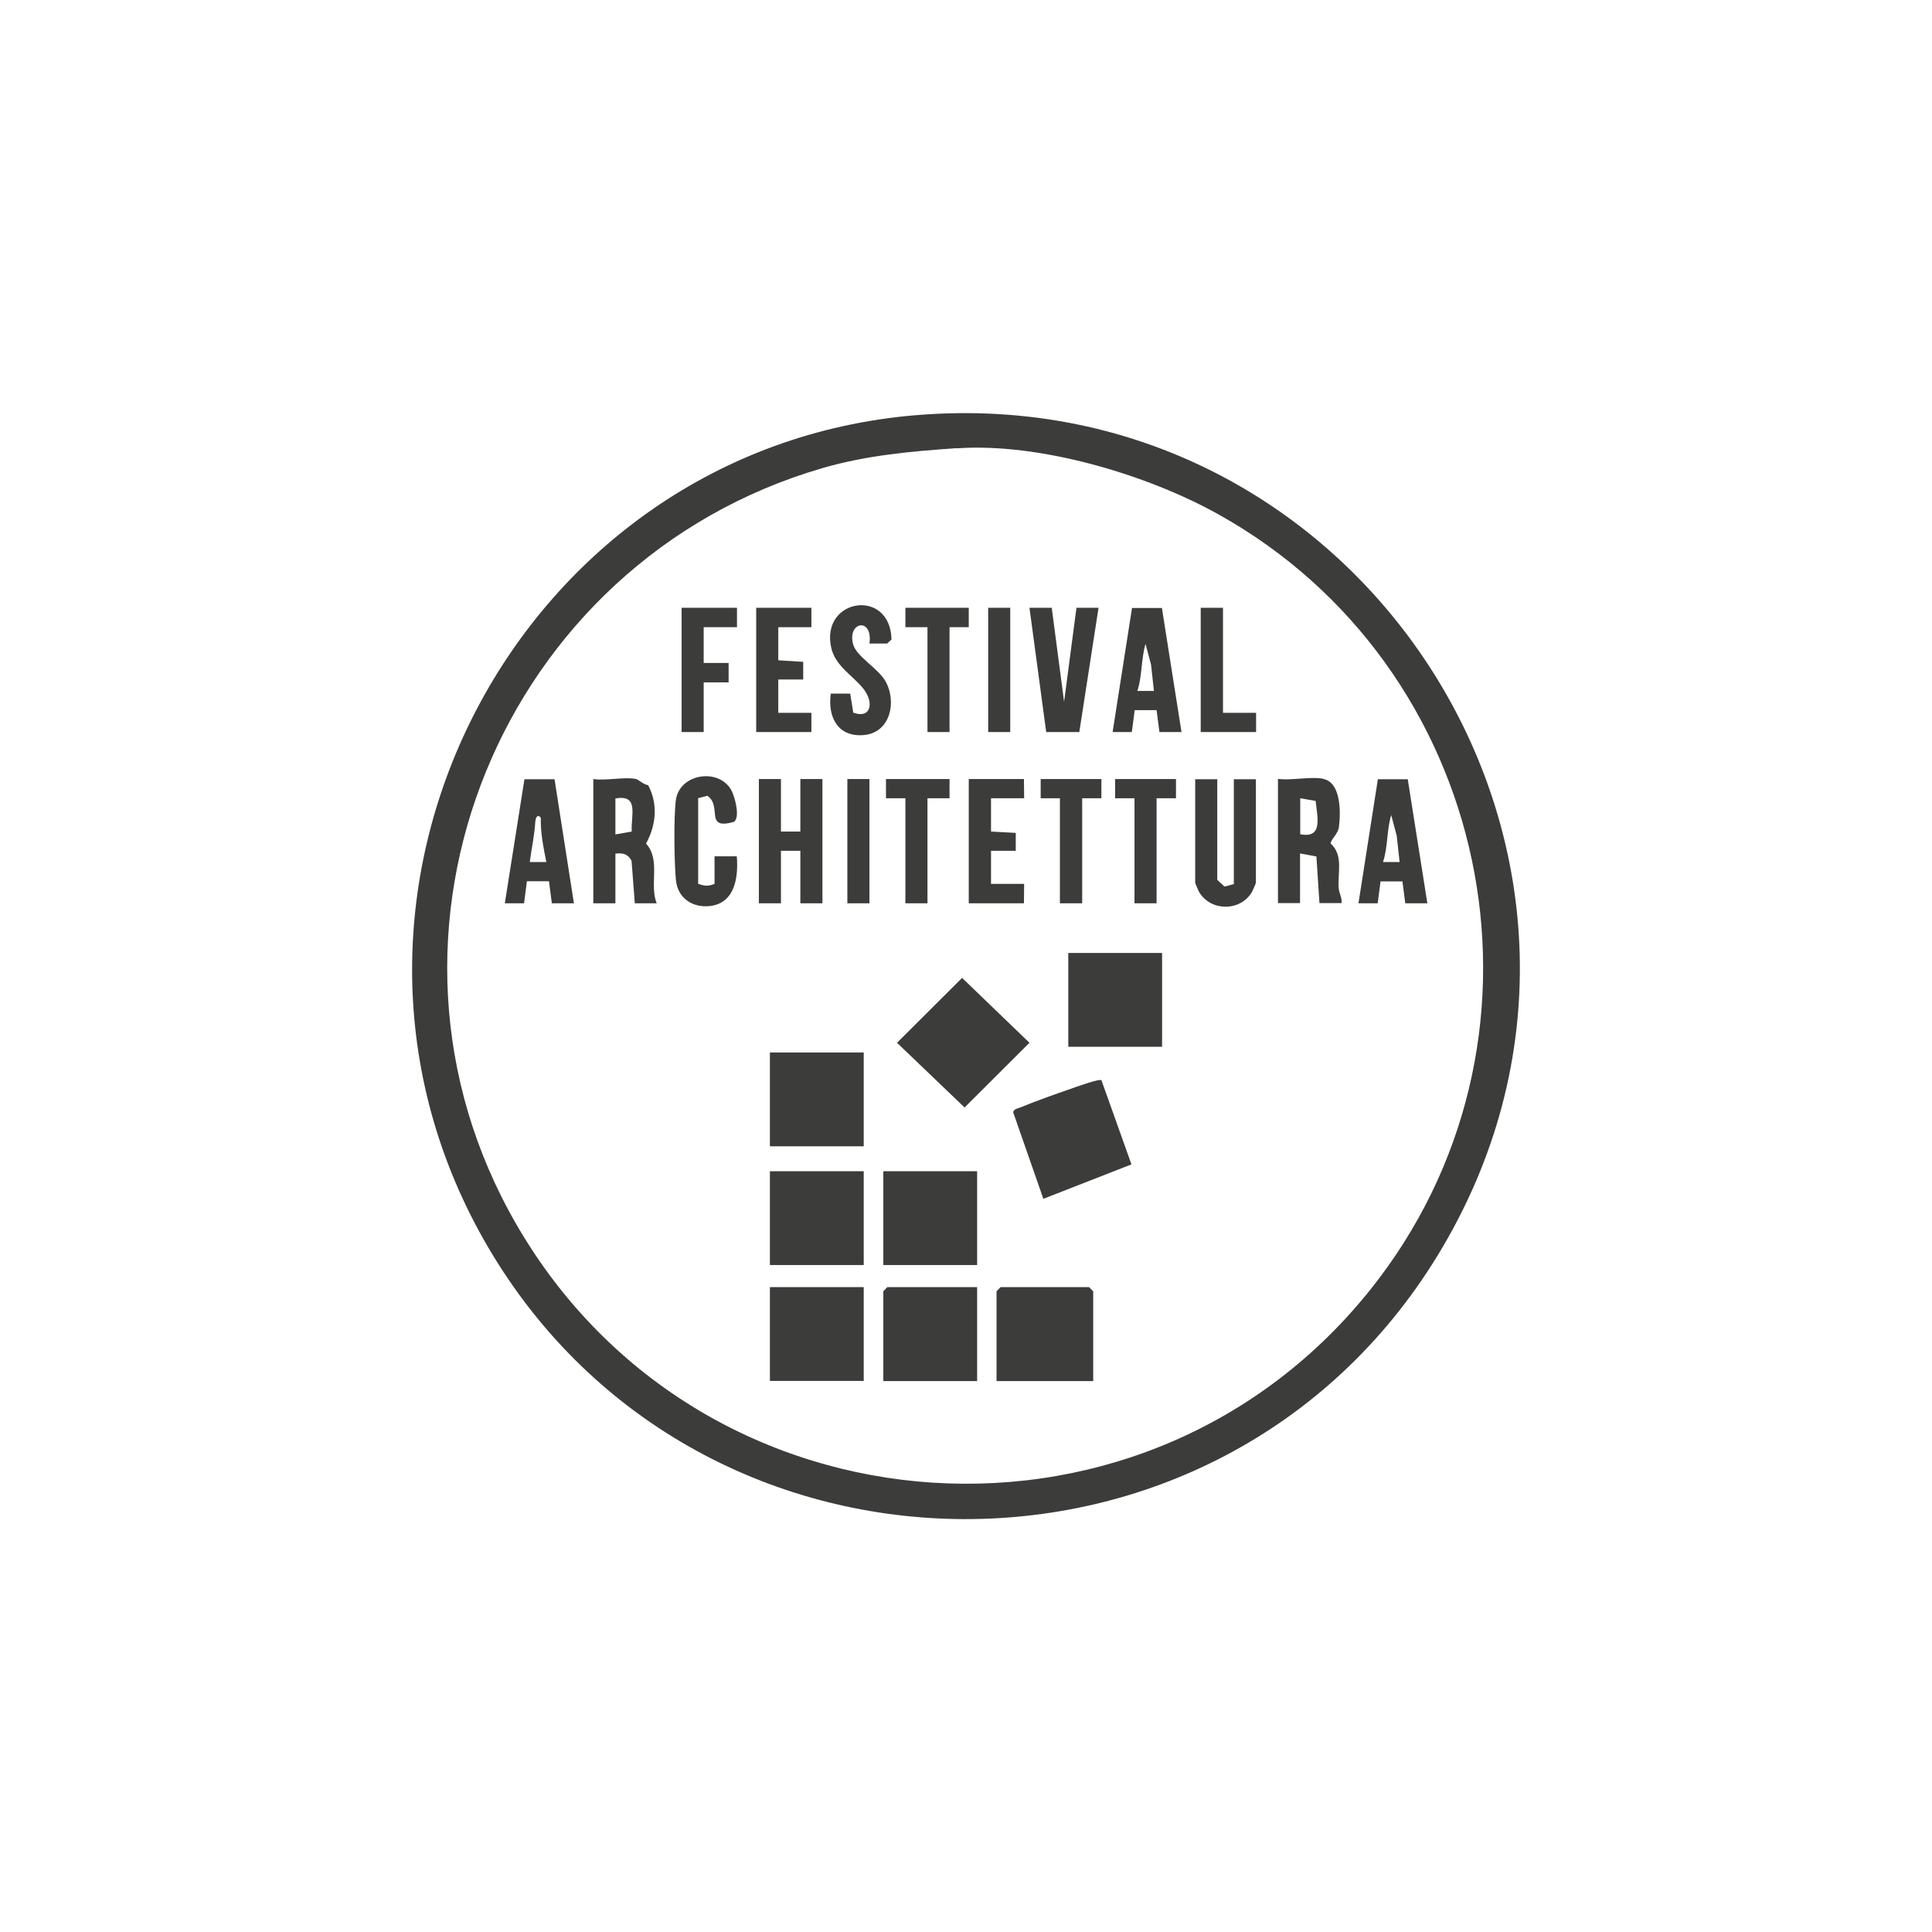 <?xml version="1.0" encoding="UTF-8"?> <svg xmlns="http://www.w3.org/2000/svg" xmlns:xlink="http://www.w3.org/1999/xlink" id="Layer_1" version="1.1" viewBox="0 0 1015.3 1015.3"><defs><style> .st0 { fill: #3c3c3b; } </style></defs><path class="st0" d="M481.2,218.2c237.4-20,398.9,237.4,274.4,441.4-115.2,188.8-393.2,183.9-501.7-8.7-103.1-183,18.6-415.1,227.2-432.7h0ZM502.9,235.5c-24.1,1.7-47.3,3.7-70.7,10.5-168.7,49.1-249.4,244.2-160.8,397.5,97.3,168.4,335.4,183.9,453.2,28.5,99.5-131.4,58.9-321.9-84.3-401.7-37.8-21.1-94.2-37.7-137.3-34.7h0Z"></path><polygon class="st0" points="574.5 725.8 523.7 725.8 523.7 678.6 525.8 676.4 572.3 676.4 574.5 678.6 574.5 725.8"></polygon><rect class="st0" x="404.6" y="676.4" width="49.3" height="49.3"></rect><rect class="st0" x="464.2" y="615.5" width="49.3" height="49.3"></rect><rect class="st0" x="404.6" y="615.5" width="49.3" height="49.3"></rect><rect class="st0" x="404.6" y="553.1" width="49.3" height="49.3"></rect><rect class="st0" x="561.4" y="500.8" width="49.3" height="49.3"></rect><polygon class="st0" points="513.5 676.4 513.5 725.8 464.2 725.8 464.2 678.6 466.3 676.4 513.5 676.4"></polygon><polygon class="st0" points="505.6 513.9 541 548 506.9 582 471.4 548 505.6 513.9"></polygon><path class="st0" d="M578.8,567.6l15.8,44.3-46.3,18.1-15.9-45.6c.7-1.7,2.1-1.8,3.5-2.3,8.5-3.5,17.8-6.8,26.5-9.8,2.5-.9,15.5-5.6,16.3-4.6h0Z"></path><path class="st0" d="M334.3,409.4c1.2.3,4.1,3,6.3,3.2,5.3,9.9,4.2,21.1-1.1,30.7,7.9,8.7,1.6,21.5,5.6,31.4h-11.5c0,0-1.7-22.3-1.7-22.3-1.8-3.6-4.6-4.3-8.5-3.8v26.1h-11.6v-65.3c6.5,1,16.6-1.3,22.5,0h0ZM332,436.9c-.5-8.7,4-19.5-8.6-17.3v18.9l8.6-1.5h0Z"></path><path class="st0" d="M695.6,409.4c9.3,2,9,18,8,25.4-.5,3.5-4.6,6.9-4.3,8.5,6.8,6.2,3.6,15.2,4.2,23.4.2,2.8,1.9,5.1,1.5,7.9h-11.6l-1.6-24.5-8.6-1.6v26.1h-11.6v-65.3c7,1,17.5-1.4,23.9,0h0ZM683.3,438.4c12.2,2.4,8.9-9.1,8.1-17.5l-8.1-1.4v18.9h0Z"></path><polygon class="st0" points="410.4 409.4 410.4 437 420.6 437 420.6 409.4 432.2 409.4 432.2 474.7 420.6 474.7 420.6 447.1 410.4 447.1 410.4 474.7 398.8 474.7 398.8 409.4 410.4 409.4"></polygon><path class="st0" d="M639.7,409.4v53l3.8,3.5,4.9-1.3v-55.1h11.6v54.4c0,.3-1.8,4.4-2.2,5.1-6.2,10-21.3,10-27.5,0-.4-.6-2.2-4.8-2.2-5.1v-54.4h11.6Z"></path><path class="st0" d="M291.4,409.4l10.2,65.3h-11.6l-1.5-11.6h-11.6l-1.5,11.6h-10.1l10.3-65.2h15.9ZM284.2,429.7c-1.7-2-2.7-.2-2.9,2.2-.4,7.1-2,14.1-2.9,21.1h8.7c-1.5-7.6-3.1-15.5-2.9-23.2Z"></path><path class="st0" d="M610.6,319.5l10.3,65.2h-11.6l-1.5-11.5h-11.5c0,0-1.5,11.5-1.5,11.5h-10.1s10.2-65.2,10.2-65.2h15.8,0ZM606.4,363l-1.5-13.7-2.9-10.9c-2.4,8-1.7,16.9-4.3,24.7h8.7Z"></path><path class="st0" d="M739.8,409.5l10.3,65.2h-11.6l-1.5-11.5h-11.5c0,0-1.5,11.5-1.5,11.5h-10.1s10.2-65.2,10.2-65.2h15.8,0ZM735.5,452.9l-1.5-13.7-2.9-10.9c-2.4,8-1.7,16.9-4.3,24.7h8.7,0Z"></path><polygon class="st0" points="552.7 319.4 559.2 368.8 565.7 319.4 577.3 319.4 567.2 384.7 549.8 384.7 541 319.4 552.7 319.4"></polygon><path class="st0" d="M366.9,419.5v45c3.5,1.1,5.1,1.4,8.6,0v-14.5h11.7c.9,10.8-.9,24.4-13.8,26.1-9.4,1.2-17.3-4.1-18.2-13.7-.9-9.2-1.2-33.4,0-42.1,2-13.9,22.9-17,29.3-4.7,1.7,3.3,4.6,14,1.2,16.3-15.8,4.5-5.9-8.3-14-13.7l-4.9,1.3h0Z"></path><path class="st0" d="M456.9,338.3c2-14.3-12-11.6-8.5.5,1.9,6.4,13.2,12.5,17,19.3,5.9,10.6,2.6,26.4-10.7,28.1-14,1.7-19.9-9-18.1-21.7h10.2l1.6,10c9.2,3.4,11-5,5.6-12.2-5.4-7.1-15-12-17.2-22-5.7-25.9,31.1-31.6,31.7-4.2l-2.3,2.1h-9.3c0,.1,0,.2,0,.2Z"></path><polygon class="st0" points="426.4 319.4 426.4 329.6 409 329.6 409 347 422.1 347.8 422.1 357.1 409 357.1 409 374.6 426.4 374.6 426.4 384.7 397.4 384.7 397.4 319.4 426.4 319.4"></polygon><polygon class="st0" points="538.1 409.4 538.2 419.5 520.8 419.5 520.8 437 533.8 437.7 533.8 447.1 520.8 447.1 520.8 464.5 538.2 464.5 538.1 474.7 509.1 474.7 509.1 409.4 538.1 409.4"></polygon><polygon class="st0" points="387.3 319.4 387.3 329.6 369.8 329.6 369.8 348.4 382.9 348.4 382.9 358.6 369.8 358.6 369.8 384.7 358.2 384.7 358.2 319.4 387.3 319.4"></polygon><polygon class="st0" points="499 409.4 499 419.5 487.4 419.5 487.4 474.7 475.8 474.7 475.8 419.5 465.6 419.5 465.6 409.4 499 409.4"></polygon><polygon class="st0" points="509.1 319.4 509.1 329.6 499 329.6 499 384.7 487.4 384.7 487.4 329.6 475.8 329.6 475.8 319.4 509.1 319.4"></polygon><polygon class="st0" points="578.8 409.4 578.8 419.5 568.7 419.5 568.7 474.7 557 474.7 557 419.5 546.9 419.5 546.9 409.4 578.8 409.4"></polygon><polygon class="st0" points="618 409.4 618 419.5 607.8 419.5 607.8 474.7 596.2 474.7 596.2 419.5 586 419.5 586 409.4 618 409.4"></polygon><polygon class="st0" points="642.7 319.4 642.7 374.6 660.1 374.6 660.1 384.7 631 384.7 631 319.4 642.7 319.4"></polygon><rect class="st0" x="445.3" y="409.4" width="11.6" height="65.3"></rect><rect class="st0" x="519.3" y="319.4" width="11.6" height="65.3"></rect></svg> 